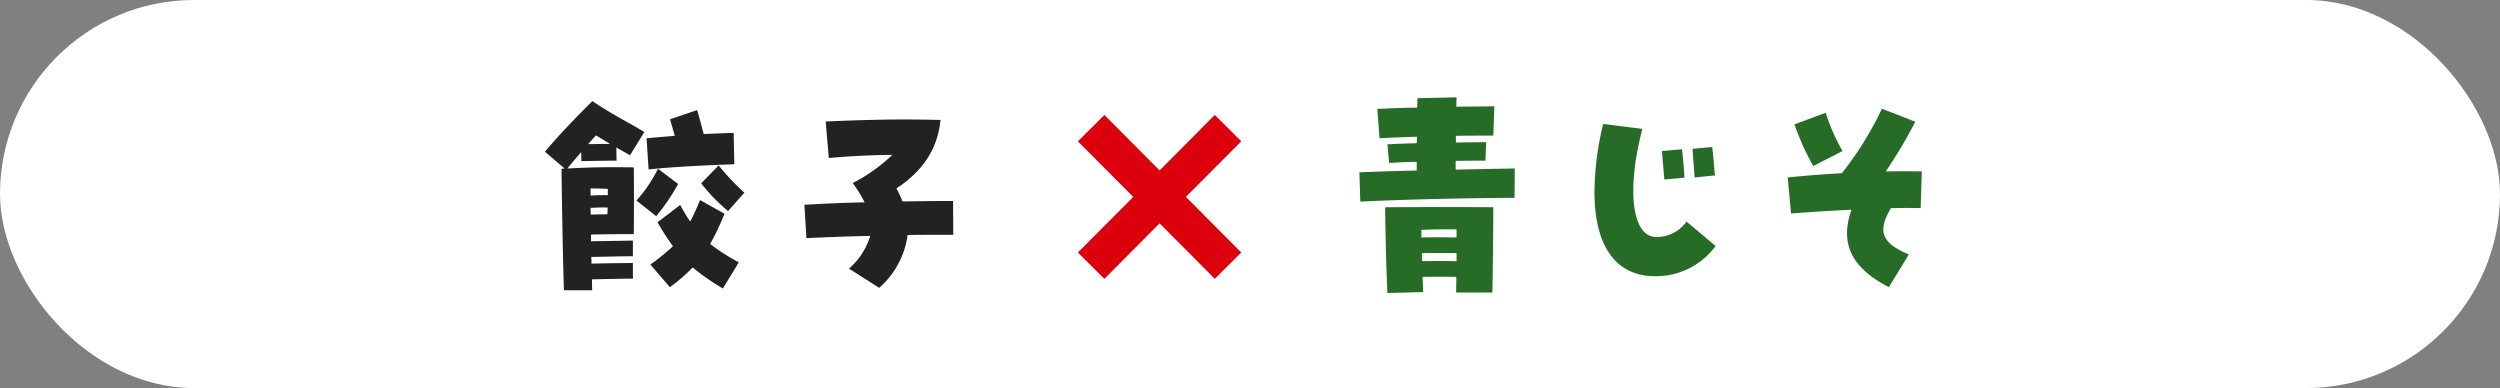 <svg xmlns="http://www.w3.org/2000/svg" width="335" height="52" viewBox="0 0 335 52">
  <rect x="0" y="0" width="335" height="52" fill="#808080" stroke="none"/>
  <g id="グループ_40203" data-name="グループ 40203" transform="translate(15400 -6021)">
    <rect id="長方形_2719" data-name="長方形 2719" width="335" height="52" rx="26" transform="translate(-15400 6021)" fill="#fff"/>
    <path id="パス_9004" data-name="パス 9004" d="M-38.49-10.98c5.91-.3,14.25-.48,20.67-.51l.03-3.93c-2.25.03-5.04.09-7.92.15v-1.17c1.44-.03,2.82-.03,3.99-.03l.09-2.49c-1.17.03-2.58.03-4.05.06v-.9c1.83-.03,3.57-.03,5.01-.03l.15-3.93c-1.47.03-3.24.03-5.1.06,0-.45.03-.87.03-1.26l-5.25.12c0,.36,0,.78-.03,1.26-1.95.03-3.81.09-5.34.18l.3,3.93c1.47-.09,3.21-.15,5.01-.21a8.431,8.431,0,0,1-.03.87c-1.41.03-2.76.09-3.93.15l.24,2.49c1.11-.06,2.37-.12,3.69-.15v1.17c-2.79.06-5.46.15-7.68.24Zm3.63,12.24,4.8-.12L-30.15-.9c1.59-.03,3-.03,4.53,0,0,.75-.03,1.47-.03,2.1h4.86c.06-3.63.12-7.68.12-11.43-2.25-.03-9.78-.03-14.49,0C-35.1-5.22-35.01-2.28-34.86,1.26Zm4.56-7.44V-7.2c1.5-.06,3.36-.09,4.71-.06v1.08C-27.18-6.21-28.62-6.21-30.3-6.18ZM-30.21-3c0-.36-.03-.72-.03-1.08,1.65-.03,3.09-.03,4.65,0V-3C-27.15-3.03-28.59-3.03-30.21-3ZM1.02-.99a9.889,9.889,0,0,0,8.1-4.05L5.22-8.31A4.909,4.909,0,0,1,1.17-6.24c-3.3,0-3.99-6.45-1.86-14.49l-5.25-.66A39.152,39.152,0,0,0-7.11-12.3C-7.11-4.98-4.23-.99,1.02-.99ZM2.25-13.95l2.7-.24c-.06-.87-.18-2.67-.33-3.81l-2.7.24C2.07-16.08,2.19-14.67,2.25-13.95Zm4.05-.27,2.73-.27c-.12-1.5-.27-3.06-.36-3.81l-2.64.24C6.09-16.98,6.24-15.33,6.3-14.22ZM32.34.48,35.01-3.9c-3.66-1.56-4.23-3.09-2.4-6.21,1.38-.03,2.73-.03,3.99,0l.15-4.92c-1.59-.03-3.21-.03-4.83,0a61.889,61.889,0,0,0,3.96-6.66l-4.47-1.74a44.987,44.987,0,0,1-5.37,8.64c-2.19.12-4.62.3-7.26.57l.45,4.83c2.76-.21,5.55-.39,8.1-.51C25.74-5.37,27.3-2.13,32.34.48ZM22.2-15.75l3.93-2.01a24.909,24.909,0,0,1-2.25-5.13l-4.2,1.56A36.272,36.272,0,0,0,22.2-15.75Z" transform="translate(-15179.23 6059)" fill="#266c27"/>
    <g id="グループ_40195" data-name="グループ 40195" transform="translate(-15244.616 6028.937) rotate(45)">
      <path id="パス_3617" data-name="パス 3617" d="M0,0,26,.06" transform="translate(0.045 13.014)" fill="none" stroke="#dc000c" stroke-width="5"/>
      <path id="パス_3618" data-name="パス 3618" d="M0,.064,26,0" transform="translate(13.077 0.044) rotate(90)" fill="none" stroke="#dc000c" stroke-width="5"/>
    </g>
    <path id="パス_9005" data-name="パス 9005" d="M-26.43.9h3.78c0-.51-.03-.99-.03-1.47,1.89-.03,3.6-.09,5.49-.09v-2.1c-2.19.03-3.75.03-5.55.09,0-.3,0-.6-.03-.9,1.92-.03,3.66-.09,5.58-.09v-2.1l-5.61.09v-.9c3.24-.06,3.93-.06,5.73-.06.03-2.64.03-6.84,0-8.94-3.18-.06-5.7-.03-8.91.15.57-.69,1.2-1.44,1.86-2.19l.03,1.2c1.83-.03,2.88-.06,4.71-.06l-.03-1.77,1.83,1.05,1.92-3.12c-1.95-1.2-4.2-2.28-6.96-4.14-2.34,2.31-4.44,4.5-6.36,6.78l2.64,2.25c-.12,0-.27.03-.42.03C-26.64-6.48-26.52-1.56-26.43.9Zm11.34-16.2c3.39-.36,8.1-.57,11.49-.69l-.09-4.2c-1.23.03-2.61.09-4.02.15-.27-1.08-.57-2.16-.87-3.21l-3.63,1.23c.18.69.42,1.44.63,2.22-1.32.12-2.61.21-3.78.33Zm-8.1-3.39,1.05-1.17,1.89,1.14ZM-4.44-9.72l2.19-2.46A30.713,30.713,0,0,1-5.7-15.84l-2.34,2.4A23.135,23.135,0,0,0-4.44-9.72Zm-9.63.69a26.8,26.8,0,0,0,2.94-4.32l-2.7-2.04a18.7,18.7,0,0,1-2.88,4.26Zm-8.79-2.76v-.96c.81,0,1.56.03,2.31.06v.84C-21.36-11.85-22.05-11.85-22.86-11.79ZM-5.13.66-3-2.85A25.953,25.953,0,0,1-6.84-5.31,32.6,32.6,0,0,0-4.92-9.36l-3.27-1.83c-.48,1.14-.9,2.1-1.32,2.88-.45-.63-.87-1.38-1.35-2.22l-3.03,2.31a31.578,31.578,0,0,0,2.07,3.21,29.451,29.451,0,0,1-3.03,2.46L-12.24.48A22.852,22.852,0,0,0-9.18-2.16,30.653,30.653,0,0,0-5.13.66Zm-17.7-9.9c-.03-.33-.03-.63-.03-.9.84-.06,1.5-.06,2.28-.06,0,.3,0,.6-.03.9C-21.36-9.27-22.08-9.27-22.83-9.24ZM15.81.57a11.436,11.436,0,0,0,3.81-7.08c2.1-.03,4.2-.03,6.12-.03l-.03-4.53c-2.13,0-4.44.03-6.78.06a12.78,12.78,0,0,0-.81-1.74c3.51-2.31,5.52-5.25,5.91-9.18-1.56-.03-3.12-.06-4.77-.06-3.09,0-6.45.09-10.62.27l.42,4.89c2.79-.24,5.46-.39,8.52-.42a22.775,22.775,0,0,1-5.31,3.78,18.308,18.308,0,0,1,1.59,2.58c-2.76.06-5.52.18-8.07.33l.27,4.47c2.58-.12,5.55-.24,8.55-.3a9.3,9.3,0,0,1-2.85,4.38Z" transform="translate(-15298 6059)" fill="#222"/>
  </g>
</svg>
